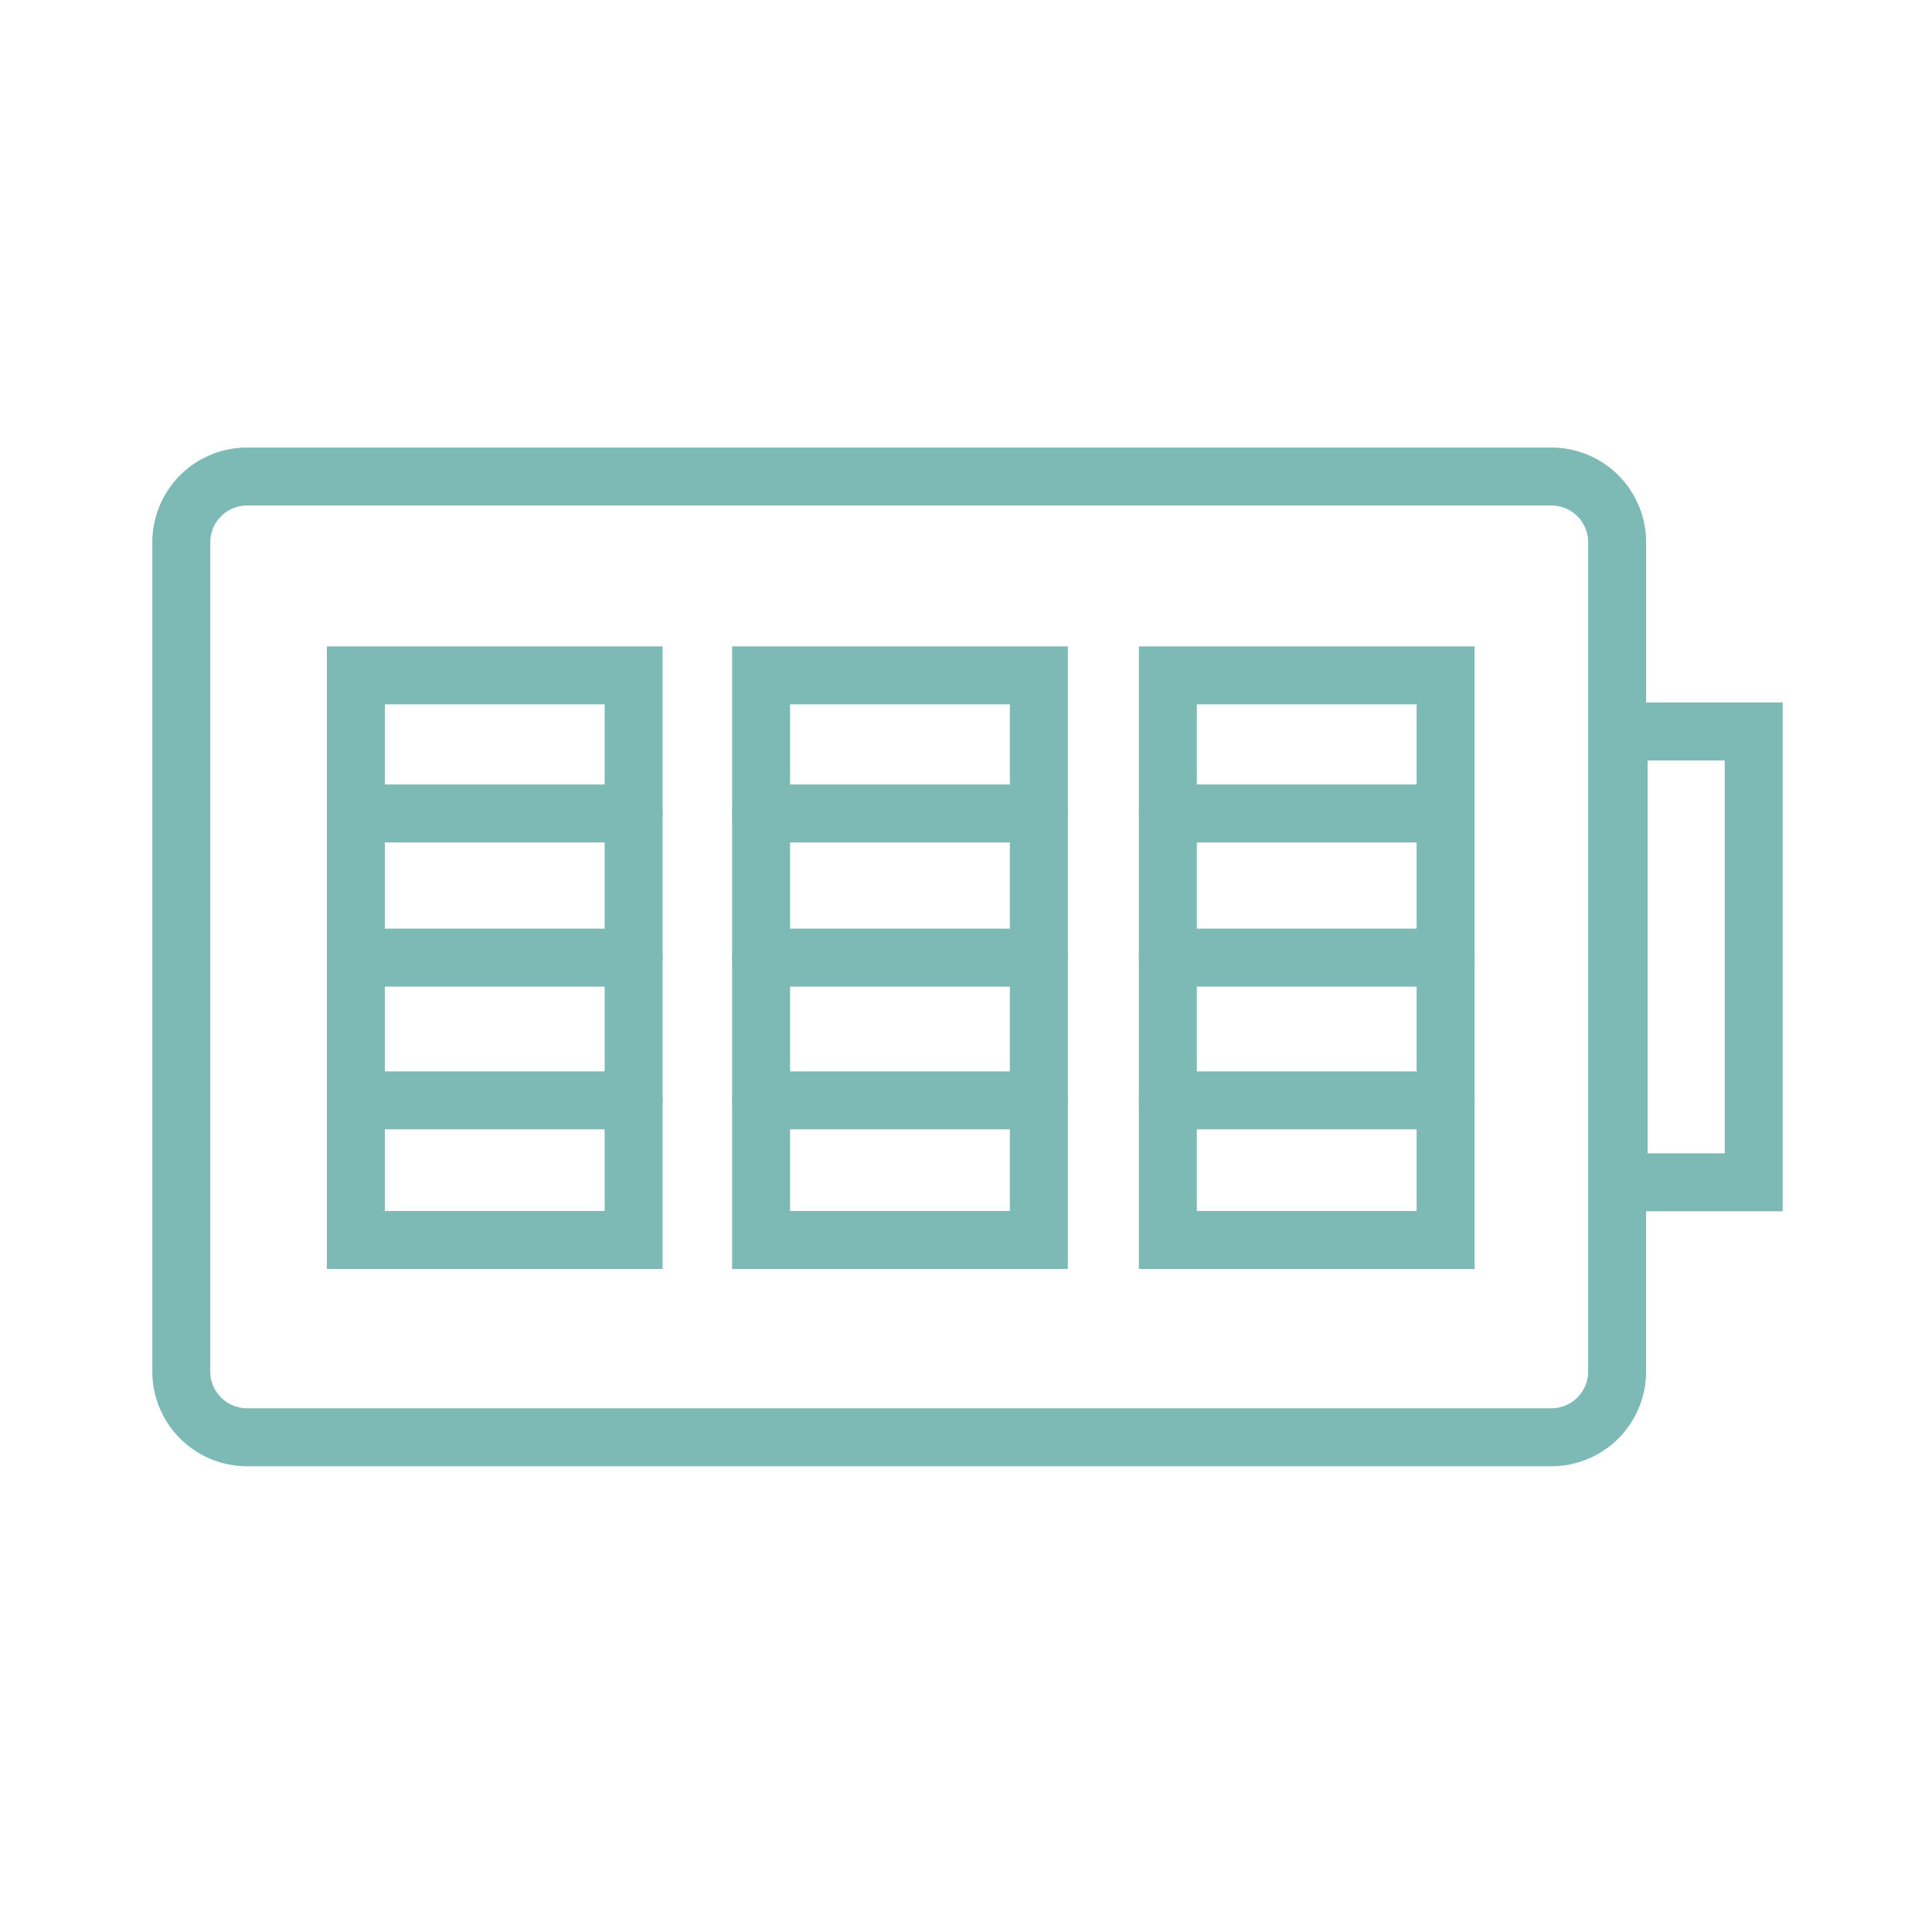<?xml version="1.0" encoding="UTF-8"?>
<svg xmlns="http://www.w3.org/2000/svg" xmlns:xlink="http://www.w3.org/1999/xlink" width="500" height="500" viewBox="0 0 500 500">
  <defs>
    <clipPath id="a">
      <rect width="439.65" height="282.352" transform="translate(-10 -7)" fill="none" stroke="#7ebab5" stroke-linecap="round" stroke-width="15"></rect>
    </clipPath>
    <clipPath id="c">
      <rect width="500" height="500"></rect>
    </clipPath>
  </defs>
  <g id="b" clip-path="url(#c)">
    <g transform="translate(39.067 115.467)">
      <g transform="translate(0 0)" clip-path="url(#a)">
        <path d="M373.586,233.75a17.016,17.016,0,0,1-16.89,16.89H18.89A17.016,17.016,0,0,1,2,233.75V18.89A17.016,17.016,0,0,1,18.89,2H356.7a17.016,17.016,0,0,1,16.89,16.89Z" transform="translate(5.856 5.856)" fill="none" stroke="#7ebab5" stroke-linecap="round" stroke-width="15"></path>
        <rect width="34.959" height="116.66" transform="translate(379.835 73.846)" fill="none" stroke="#7ebab5" stroke-linecap="round" stroke-width="15"></rect>
        <rect width="71.882" height="146.12" transform="translate(53.028 59.312)" fill="none" stroke="#7ebab5" stroke-linecap="round" stroke-width="15"></rect>
        <line x2="71.882" transform="translate(53.028 169.295)" fill="none" stroke="#7ebab5" stroke-linecap="round" stroke-linejoin="round" stroke-width="15"></line>
        <line x2="71.882" transform="translate(53.028 132.372)" fill="none" stroke="#7ebab5" stroke-linecap="round" stroke-linejoin="round" stroke-width="15"></line>
        <line x2="71.882" transform="translate(53.028 95.057)" fill="none" stroke="#7ebab5" stroke-linecap="round" stroke-linejoin="round" stroke-width="15"></line>
        <rect width="71.882" height="146.12" transform="translate(157.904 59.312)" fill="none" stroke="#7ebab5" stroke-linecap="round" stroke-width="15"></rect>
        <line x2="71.882" transform="translate(157.904 169.295)" fill="none" stroke="#7ebab5" stroke-linecap="round" stroke-linejoin="round" stroke-width="15"></line>
        <line x2="71.882" transform="translate(157.904 132.372)" fill="none" stroke="#7ebab5" stroke-linecap="round" stroke-linejoin="round" stroke-width="15"></line>
        <line x2="71.882" transform="translate(157.904 95.057)" fill="none" stroke="#7ebab5" stroke-linecap="round" stroke-linejoin="round" stroke-width="15"></line>
        <rect width="71.882" height="146.12" transform="translate(263.174 59.312)" fill="none" stroke="#7ebab5" stroke-linecap="round" stroke-width="15"></rect>
        <line x2="71.882" transform="translate(263.174 169.295)" fill="none" stroke="#7ebab5" stroke-linecap="round" stroke-linejoin="round" stroke-width="15"></line>
        <line x2="71.882" transform="translate(263.174 132.372)" fill="none" stroke="#7ebab5" stroke-linecap="round" stroke-linejoin="round" stroke-width="15"></line>
        <line x2="71.882" transform="translate(263.174 95.057)" fill="none" stroke="#7ebab5" stroke-linecap="round" stroke-linejoin="round" stroke-width="15"></line>
      </g>
    </g>
  </g>
</svg>
